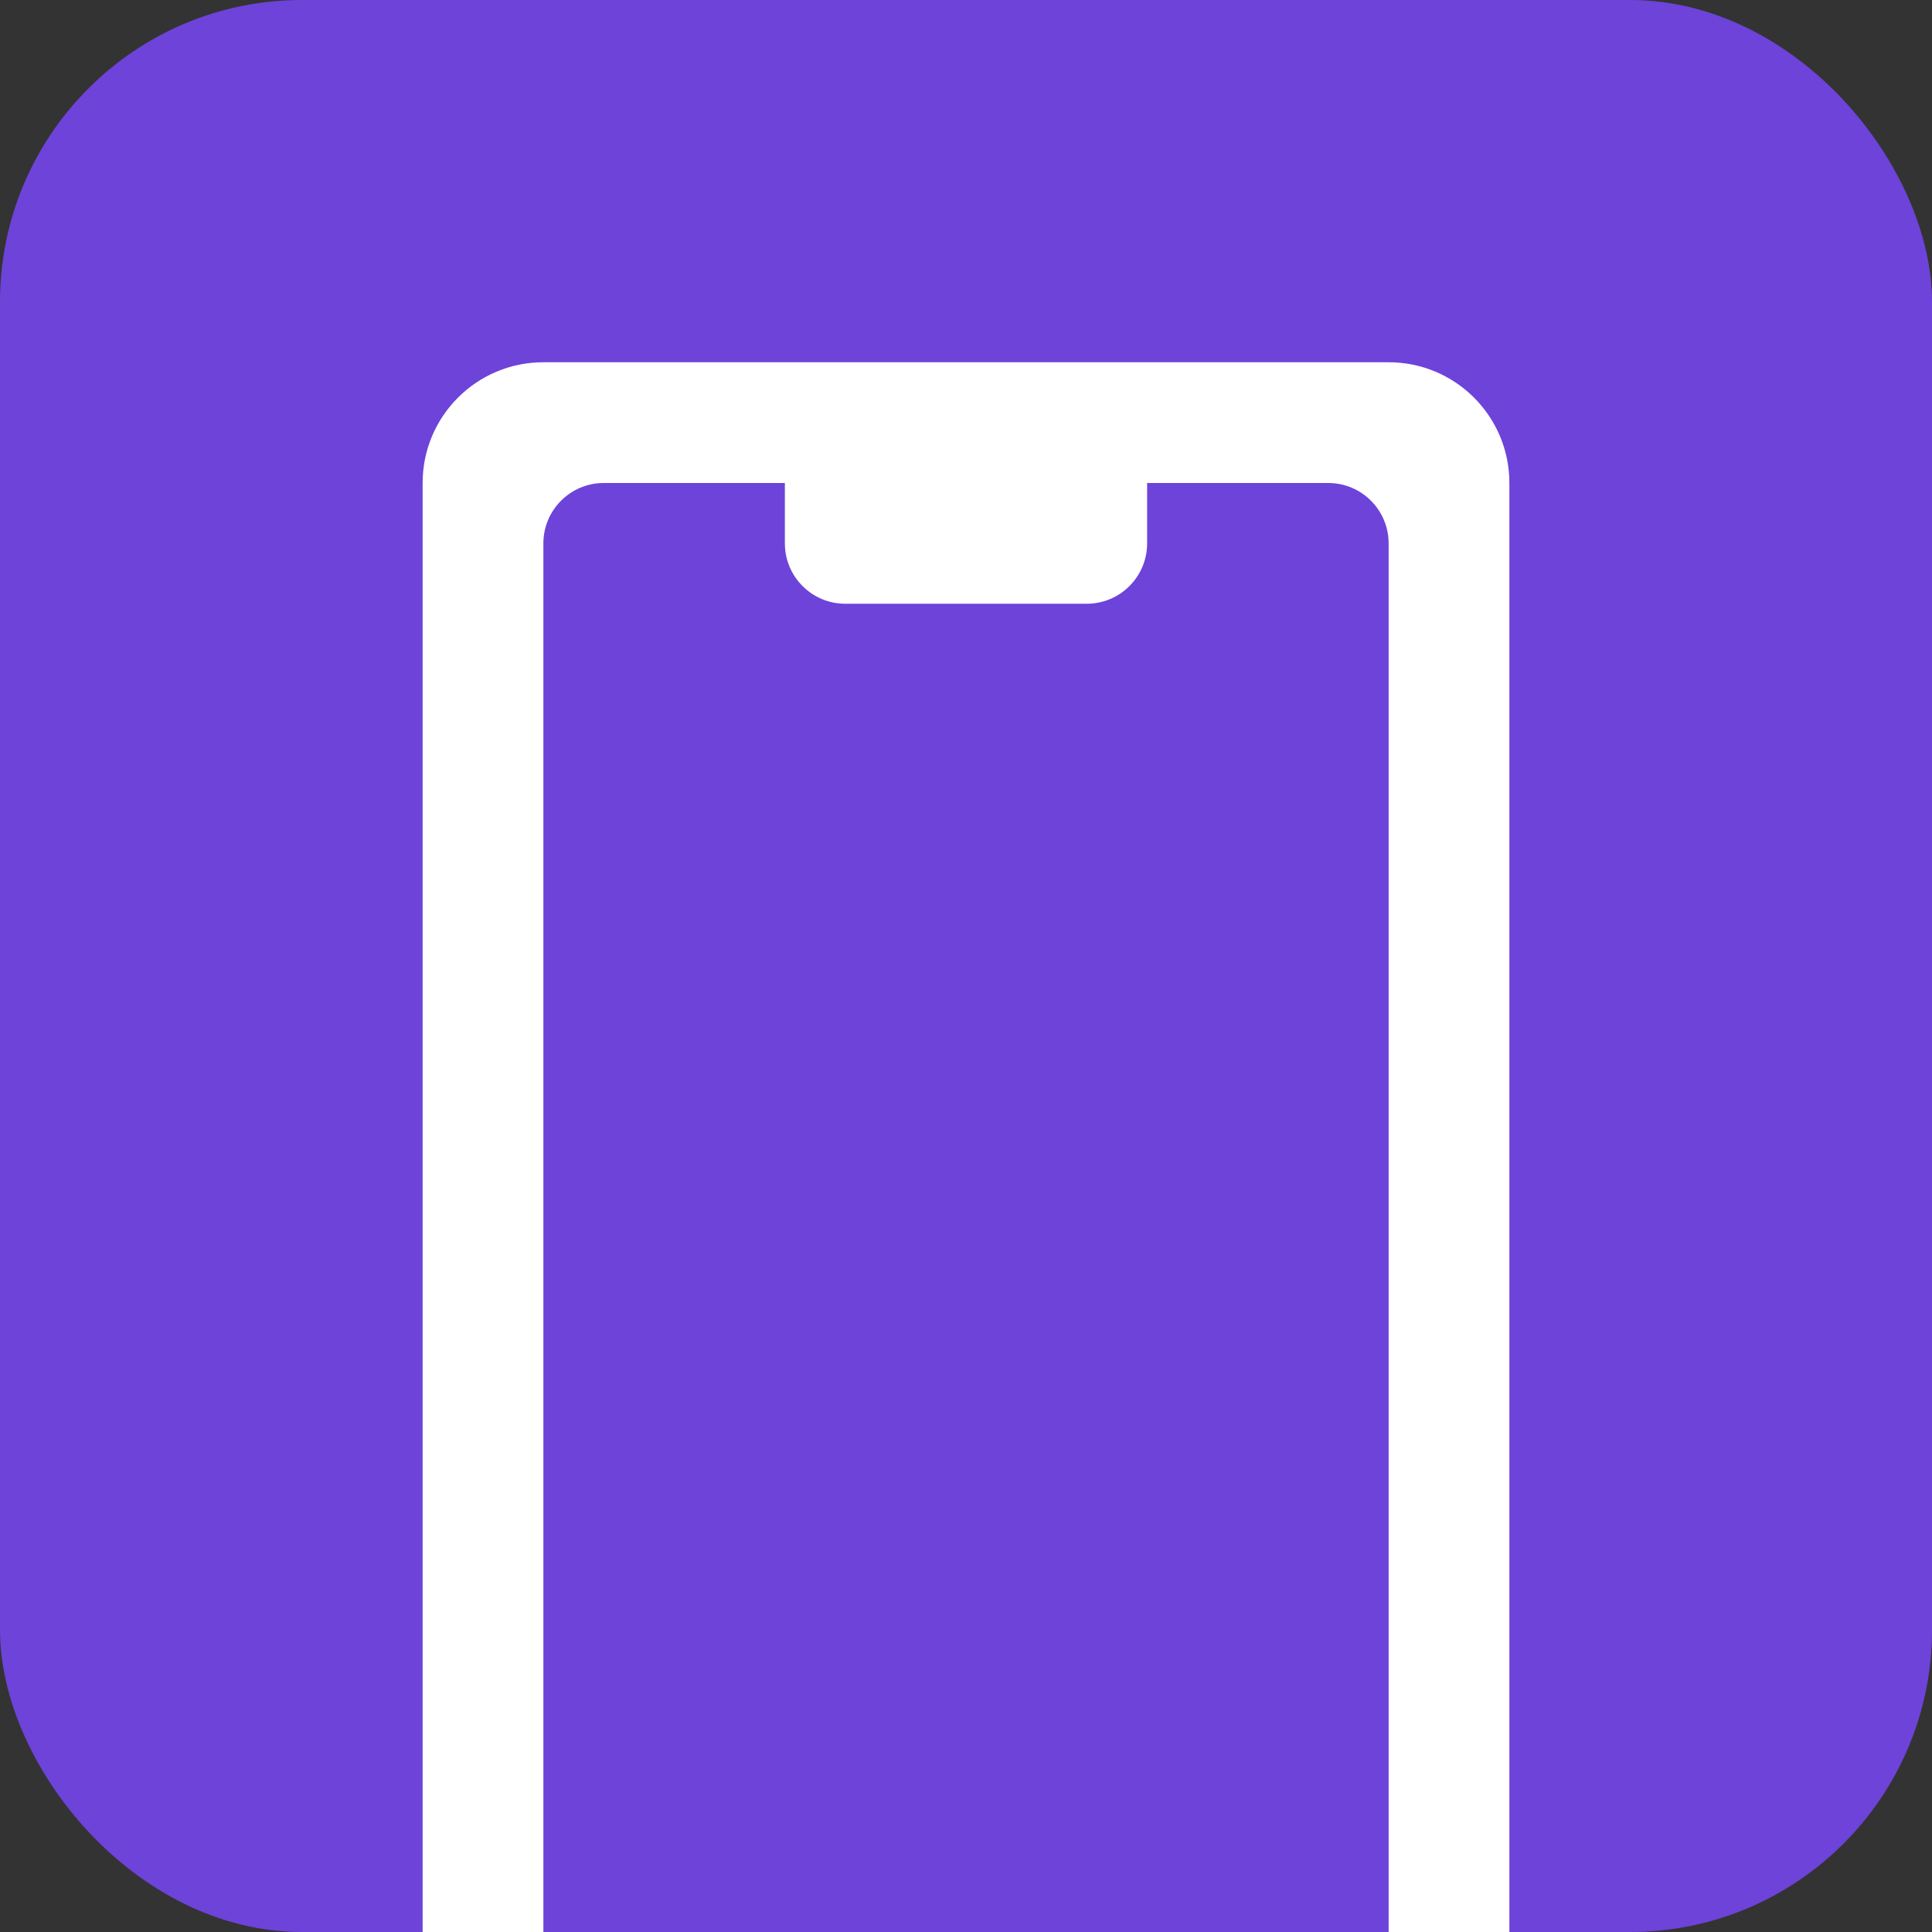 <?xml version="1.0" encoding="UTF-8"?> <svg xmlns="http://www.w3.org/2000/svg" width="32" height="32" viewBox="0 0 32 32" fill="none"><rect x="0" y="0" width="32" height="32" fill="#333333" stroke="none"/><rect width="32" height="32" rx="5" fill="#6D43D9"></rect><path d="M7 8C7 6.895 7.895 6 9 6H23C24.105 6 25 6.895 25 8V32H7V8Z" fill="white"></path><path d="M9 9C9 8.448 9.448 8 10 8H22C22.552 8 23 8.448 23 9V32H9V9Z" fill="#6D43D9"></path><path d="M19 9C19 9.552 18.552 10 18 10L14 10C13.448 10 13 9.552 13 9L13 8L19 8L19 9Z" fill="white"></path></svg> 